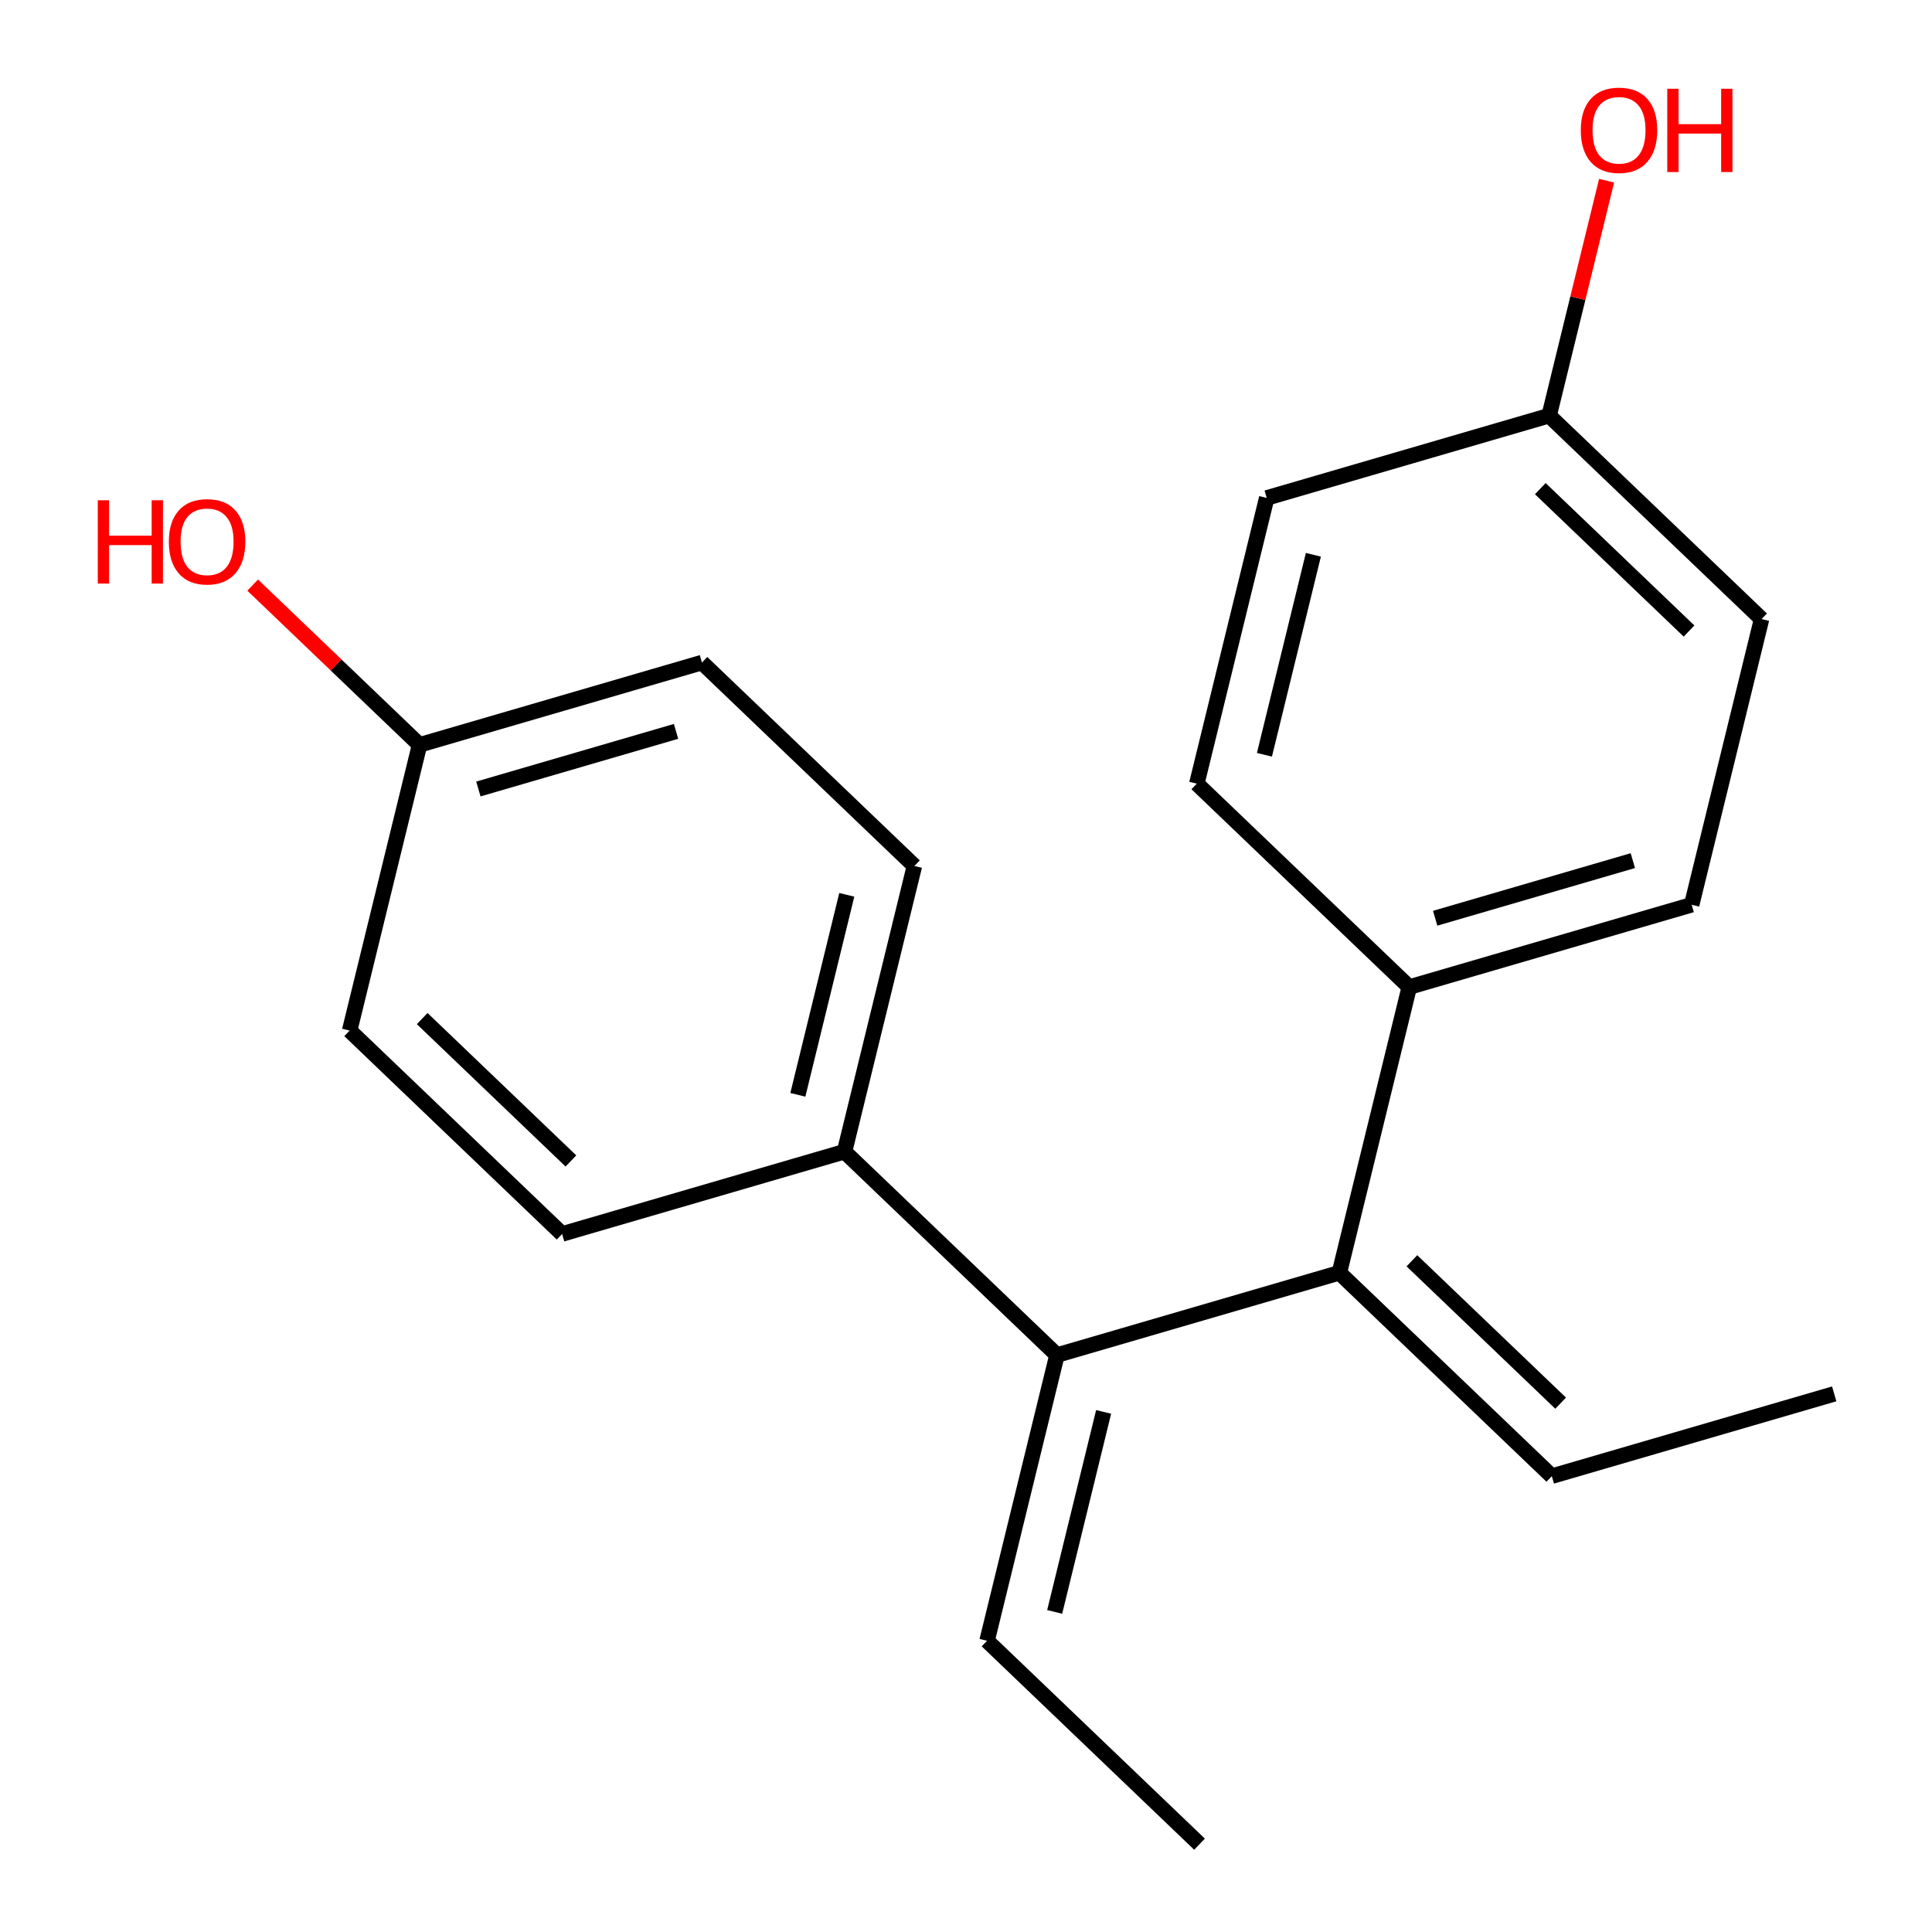 <?xml version='1.0' encoding='iso-8859-1'?>
<svg version='1.1' baseProfile='full'
              xmlns='http://www.w3.org/2000/svg'
                      xmlns:rdkit='http://www.rdkit.org/xml'
                      xmlns:xlink='http://www.w3.org/1999/xlink'
                  xml:space='preserve'
width='250px' height='250px' viewBox='0 0 250 250'>
<!-- END OF HEADER -->
<rect style='opacity:1.0;fill:#FFFFFF;stroke:none' width='250' height='250' x='0' y='0'> </rect>
<path class='bond-0 atom-0 atom-2' d='M 155.218,238.636 L 127.724,212.316' style='fill:none;fill-rule:evenodd;stroke:#000000;stroke-width:2.0px;stroke-linecap:butt;stroke-linejoin:miter;stroke-opacity:1' />
<path class='bond-1 atom-1 atom-3' d='M 237.347,180.366 L 200.806,191.016' style='fill:none;fill-rule:evenodd;stroke:#000000;stroke-width:2.0px;stroke-linecap:butt;stroke-linejoin:miter;stroke-opacity:1' />
<path class='bond-2 atom-2 atom-16' d='M 127.724,212.316 L 136.771,175.346' style='fill:none;fill-rule:evenodd;stroke:#000000;stroke-width:2.0px;stroke-linecap:butt;stroke-linejoin:miter;stroke-opacity:1' />
<path class='bond-2 atom-2 atom-16' d='M 136.475,208.58 L 142.808,182.701' style='fill:none;fill-rule:evenodd;stroke:#000000;stroke-width:2.0px;stroke-linecap:butt;stroke-linejoin:miter;stroke-opacity:1' />
<path class='bond-3 atom-3 atom-17' d='M 200.806,191.016 L 173.312,164.696' style='fill:none;fill-rule:evenodd;stroke:#000000;stroke-width:2.0px;stroke-linecap:butt;stroke-linejoin:miter;stroke-opacity:1' />
<path class='bond-3 atom-3 atom-17' d='M 201.946,181.569 L 182.7,163.145' style='fill:none;fill-rule:evenodd;stroke:#000000;stroke-width:2.0px;stroke-linecap:butt;stroke-linejoin:miter;stroke-opacity:1' />
<path class='bond-4 atom-4 atom-8' d='M 72.737,159.675 L 45.243,133.355' style='fill:none;fill-rule:evenodd;stroke:#000000;stroke-width:2.0px;stroke-linecap:butt;stroke-linejoin:miter;stroke-opacity:1' />
<path class='bond-4 atom-4 atom-8' d='M 73.877,150.228 L 54.631,131.804' style='fill:none;fill-rule:evenodd;stroke:#000000;stroke-width:2.0px;stroke-linecap:butt;stroke-linejoin:miter;stroke-opacity:1' />
<path class='bond-5 atom-4 atom-12' d='M 72.737,159.675 L 109.278,149.025' style='fill:none;fill-rule:evenodd;stroke:#000000;stroke-width:2.0px;stroke-linecap:butt;stroke-linejoin:miter;stroke-opacity:1' />
<path class='bond-6 atom-5 atom-9' d='M 118.325,112.055 L 90.831,85.734' style='fill:none;fill-rule:evenodd;stroke:#000000;stroke-width:2.0px;stroke-linecap:butt;stroke-linejoin:miter;stroke-opacity:1' />
<path class='bond-7 atom-5 atom-12' d='M 118.325,112.055 L 109.278,149.025' style='fill:none;fill-rule:evenodd;stroke:#000000;stroke-width:2.0px;stroke-linecap:butt;stroke-linejoin:miter;stroke-opacity:1' />
<path class='bond-7 atom-5 atom-12' d='M 109.574,115.791 L 103.241,141.67' style='fill:none;fill-rule:evenodd;stroke:#000000;stroke-width:2.0px;stroke-linecap:butt;stroke-linejoin:miter;stroke-opacity:1' />
<path class='bond-8 atom-6 atom-10' d='M 154.866,101.405 L 163.913,64.434' style='fill:none;fill-rule:evenodd;stroke:#000000;stroke-width:2.0px;stroke-linecap:butt;stroke-linejoin:miter;stroke-opacity:1' />
<path class='bond-8 atom-6 atom-10' d='M 163.617,97.669 L 169.95,71.789' style='fill:none;fill-rule:evenodd;stroke:#000000;stroke-width:2.0px;stroke-linecap:butt;stroke-linejoin:miter;stroke-opacity:1' />
<path class='bond-9 atom-6 atom-13' d='M 154.866,101.405 L 182.36,127.725' style='fill:none;fill-rule:evenodd;stroke:#000000;stroke-width:2.0px;stroke-linecap:butt;stroke-linejoin:miter;stroke-opacity:1' />
<path class='bond-10 atom-7 atom-11' d='M 218.901,117.075 L 227.948,80.105' style='fill:none;fill-rule:evenodd;stroke:#000000;stroke-width:2.0px;stroke-linecap:butt;stroke-linejoin:miter;stroke-opacity:1' />
<path class='bond-11 atom-7 atom-13' d='M 218.901,117.075 L 182.36,127.725' style='fill:none;fill-rule:evenodd;stroke:#000000;stroke-width:2.0px;stroke-linecap:butt;stroke-linejoin:miter;stroke-opacity:1' />
<path class='bond-11 atom-7 atom-13' d='M 211.289,111.365 L 185.711,118.82' style='fill:none;fill-rule:evenodd;stroke:#000000;stroke-width:2.0px;stroke-linecap:butt;stroke-linejoin:miter;stroke-opacity:1' />
<path class='bond-12 atom-8 atom-14' d='M 45.243,133.355 L 54.29,96.384' style='fill:none;fill-rule:evenodd;stroke:#000000;stroke-width:2.0px;stroke-linecap:butt;stroke-linejoin:miter;stroke-opacity:1' />
<path class='bond-13 atom-9 atom-14' d='M 90.831,85.734 L 54.29,96.384' style='fill:none;fill-rule:evenodd;stroke:#000000;stroke-width:2.0px;stroke-linecap:butt;stroke-linejoin:miter;stroke-opacity:1' />
<path class='bond-13 atom-9 atom-14' d='M 87.48,94.64 L 61.901,102.095' style='fill:none;fill-rule:evenodd;stroke:#000000;stroke-width:2.0px;stroke-linecap:butt;stroke-linejoin:miter;stroke-opacity:1' />
<path class='bond-14 atom-10 atom-15' d='M 163.913,64.434 L 200.454,53.784' style='fill:none;fill-rule:evenodd;stroke:#000000;stroke-width:2.0px;stroke-linecap:butt;stroke-linejoin:miter;stroke-opacity:1' />
<path class='bond-15 atom-11 atom-15' d='M 227.948,80.105 L 200.454,53.784' style='fill:none;fill-rule:evenodd;stroke:#000000;stroke-width:2.0px;stroke-linecap:butt;stroke-linejoin:miter;stroke-opacity:1' />
<path class='bond-15 atom-11 atom-15' d='M 218.56,81.656 L 199.314,63.231' style='fill:none;fill-rule:evenodd;stroke:#000000;stroke-width:2.0px;stroke-linecap:butt;stroke-linejoin:miter;stroke-opacity:1' />
<path class='bond-16 atom-12 atom-16' d='M 109.278,149.025 L 136.771,175.346' style='fill:none;fill-rule:evenodd;stroke:#000000;stroke-width:2.0px;stroke-linecap:butt;stroke-linejoin:miter;stroke-opacity:1' />
<path class='bond-17 atom-13 atom-17' d='M 182.36,127.725 L 173.312,164.696' style='fill:none;fill-rule:evenodd;stroke:#000000;stroke-width:2.0px;stroke-linecap:butt;stroke-linejoin:miter;stroke-opacity:1' />
<path class='bond-18 atom-14 atom-18' d='M 54.29,96.384 L 43.493,86.048' style='fill:none;fill-rule:evenodd;stroke:#000000;stroke-width:2.0px;stroke-linecap:butt;stroke-linejoin:miter;stroke-opacity:1' />
<path class='bond-18 atom-14 atom-18' d='M 43.493,86.048 L 32.696,75.712' style='fill:none;fill-rule:evenodd;stroke:#FF0000;stroke-width:2.0px;stroke-linecap:butt;stroke-linejoin:miter;stroke-opacity:1' />
<path class='bond-19 atom-15 atom-19' d='M 200.454,53.784 L 204.174,38.584' style='fill:none;fill-rule:evenodd;stroke:#000000;stroke-width:2.0px;stroke-linecap:butt;stroke-linejoin:miter;stroke-opacity:1' />
<path class='bond-19 atom-15 atom-19' d='M 204.174,38.584 L 207.894,23.383' style='fill:none;fill-rule:evenodd;stroke:#FF0000;stroke-width:2.0px;stroke-linecap:butt;stroke-linejoin:miter;stroke-opacity:1' />
<path class='bond-20 atom-16 atom-17' d='M 136.771,175.346 L 173.312,164.696' style='fill:none;fill-rule:evenodd;stroke:#000000;stroke-width:2.0px;stroke-linecap:butt;stroke-linejoin:miter;stroke-opacity:1' />
<path  class='atom-18' d='M 12.653 64.735
L 14.115 64.735
L 14.115 69.318
L 19.626 69.318
L 19.626 64.735
L 21.088 64.735
L 21.088 75.514
L 19.626 75.514
L 19.626 70.536
L 14.115 70.536
L 14.115 75.514
L 12.653 75.514
L 12.653 64.735
' fill='#FF0000'/>
<path  class='atom-18' d='M 21.849 70.094
Q 21.849 67.506, 23.128 66.06
Q 24.407 64.613, 26.797 64.613
Q 29.187 64.613, 30.466 66.06
Q 31.745 67.506, 31.745 70.094
Q 31.745 72.713, 30.451 74.205
Q 29.157 75.682, 26.797 75.682
Q 24.422 75.682, 23.128 74.205
Q 21.849 72.728, 21.849 70.094
M 26.797 74.464
Q 28.441 74.464, 29.324 73.368
Q 30.222 72.256, 30.222 70.094
Q 30.222 67.978, 29.324 66.912
Q 28.441 65.831, 26.797 65.831
Q 25.152 65.831, 24.254 66.897
Q 23.371 67.963, 23.371 70.094
Q 23.371 72.271, 24.254 73.368
Q 25.152 74.464, 26.797 74.464
' fill='#FF0000'/>
<path  class='atom-19' d='M 204.554 16.845
Q 204.554 14.256, 205.833 12.81
Q 207.111 11.364, 209.502 11.364
Q 211.892 11.364, 213.171 12.81
Q 214.45 14.256, 214.45 16.845
Q 214.45 19.463, 213.156 20.955
Q 211.861 22.432, 209.502 22.432
Q 207.127 22.432, 205.833 20.955
Q 204.554 19.478, 204.554 16.845
M 209.502 21.214
Q 211.146 21.214, 212.029 20.118
Q 212.927 19.006, 212.927 16.845
Q 212.927 14.728, 212.029 13.662
Q 211.146 12.582, 209.502 12.582
Q 207.857 12.582, 206.959 13.647
Q 206.076 14.713, 206.076 16.845
Q 206.076 19.022, 206.959 20.118
Q 207.857 21.214, 209.502 21.214
' fill='#FF0000'/>
<path  class='atom-19' d='M 215.744 11.485
L 217.205 11.485
L 217.205 16.068
L 222.717 16.068
L 222.717 11.485
L 224.178 11.485
L 224.178 22.264
L 222.717 22.264
L 222.717 17.286
L 217.205 17.286
L 217.205 22.264
L 215.744 22.264
L 215.744 11.485
' fill='#FF0000'/>
</svg>
